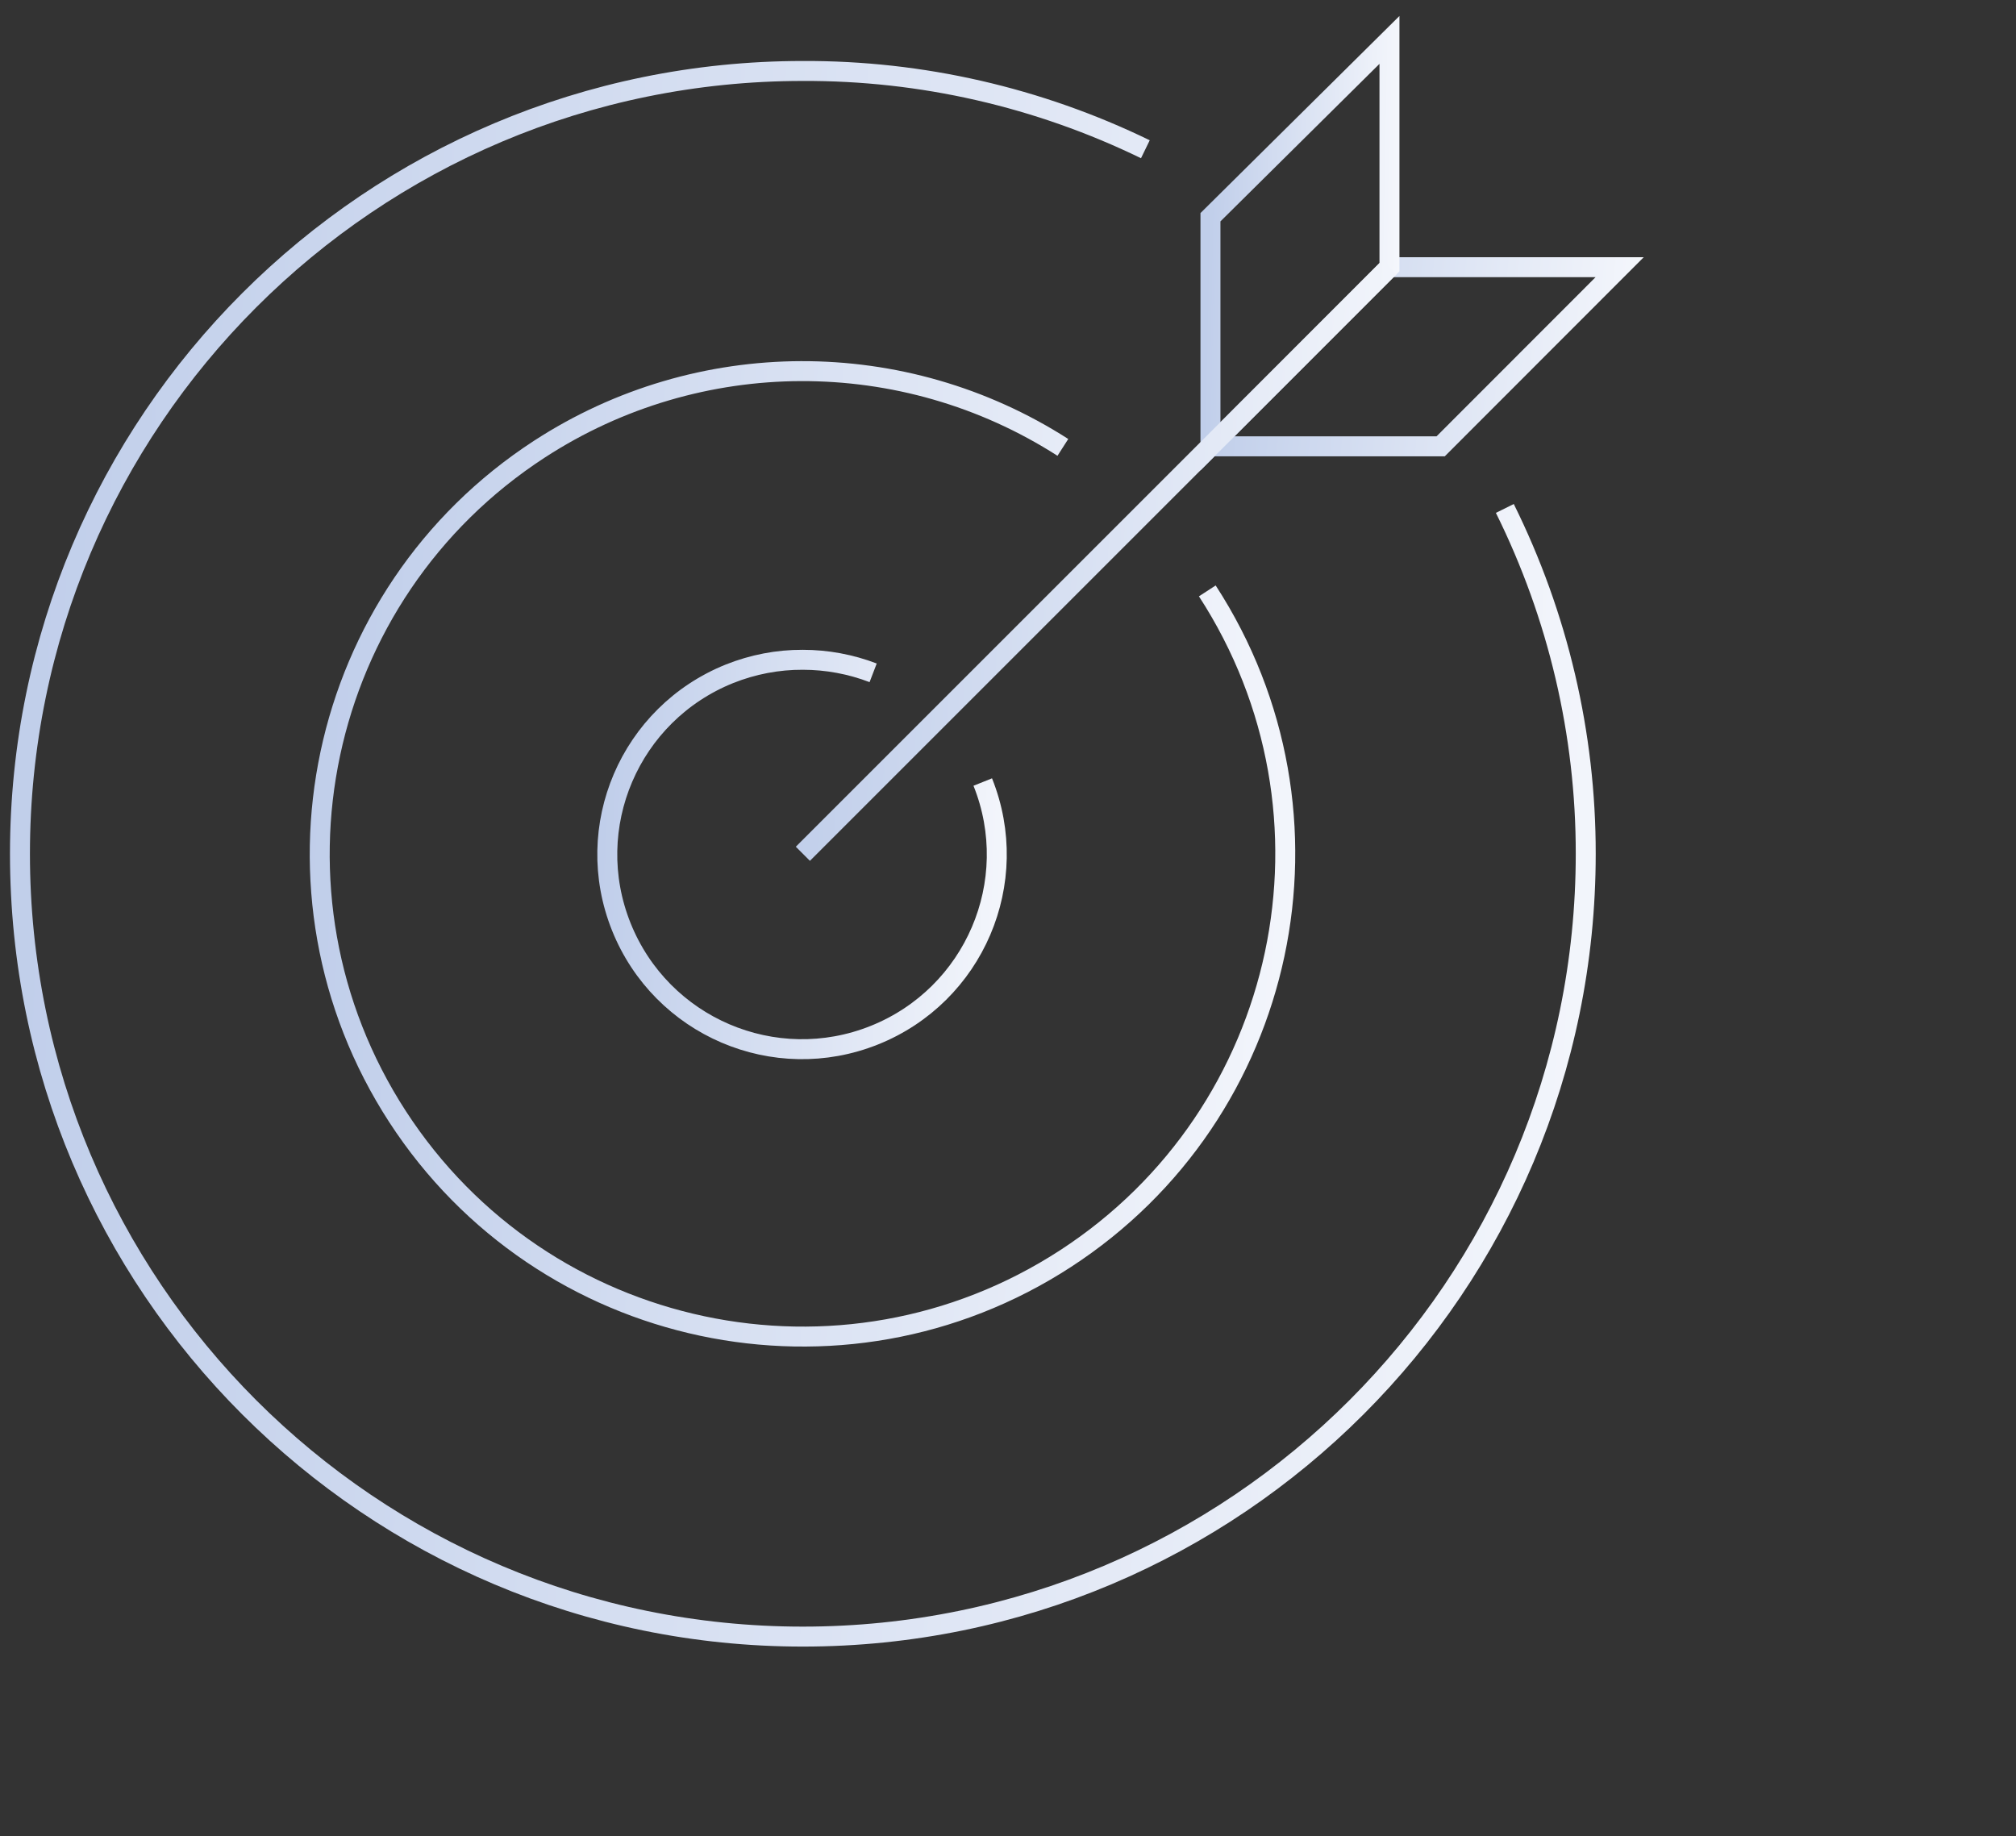 <svg width="101" height="92" viewBox="0 0 101 92" fill="none" xmlns="http://www.w3.org/2000/svg">
<rect x="0" y="0" width="101" height="92" fill="#333333" stroke="none"/>
<path d="M75.391 25.475C78.058 30.855 79.451 36.777 79.444 42.778C79.444 64.442 61.886 82 40.222 82C18.558 82 1 64.442 1 42.778C1 21.114 18.558 3.556 40.222 3.556C46.164 3.53 52.034 4.877 57.382 7.478" stroke="url(#paint0_linear_1987_3605)" stroke-miterlimit="10"/>
<path d="M60.485 29.606C67.761 40.811 64.578 55.787 53.38 63.063C42.182 70.339 27.199 67.155 19.923 55.957C12.648 44.753 15.831 29.776 27.029 22.501C34.998 17.323 45.254 17.291 53.249 22.416" stroke="url(#paint1_linear_1987_3605)" stroke-miterlimit="10"/>
<path d="M49.235 39.183C51.242 44.184 48.81 49.858 43.809 51.865C38.809 53.872 33.135 51.44 31.128 46.439C29.121 41.438 31.553 35.764 36.553 33.757C37.717 33.293 38.965 33.051 40.221 33.058C41.423 33.058 42.62 33.28 43.744 33.711" stroke="url(#paint2_linear_1987_3605)" stroke-miterlimit="10"/>
<path d="M69.664 13.388H81.143L72.175 22.363H60.787" stroke="url(#paint3_linear_1987_3605)" stroke-miterlimit="10"/>
<path d="M60.643 10.884V22.363L69.611 13.387V2L60.643 10.884Z" stroke="url(#paint4_linear_1987_3605)" stroke-miterlimit="10"/>
<path d="M69.613 13.388L40.223 42.778" stroke="url(#paint5_linear_1987_3605)" stroke-miterlimit="10"/>
<defs>
<linearGradient id="paint0_linear_1987_3605" x1="82.246" y1="82" x2="-2.242" y2="78.337" gradientUnits="userSpaceOnUse">
<stop stop-color="#F5F7FC"/>
<stop offset="0.996" stop-color="#C0CEEA"/>
</linearGradient>
<linearGradient id="paint1_linear_1987_3605" x1="66.118" y1="66.968" x2="14.018" y2="64.71" gradientUnits="userSpaceOnUse">
<stop stop-color="#F5F7FC"/>
<stop offset="0.996" stop-color="#C0CEEA"/>
</linearGradient>
<linearGradient id="paint2_linear_1987_3605" x1="50.636" y1="52.569" x2="29.617" y2="51.657" gradientUnits="userSpaceOnUse">
<stop stop-color="#F5F7FC"/>
<stop offset="0.996" stop-color="#C0CEEA"/>
</linearGradient>
<linearGradient id="paint3_linear_1987_3605" x1="81.87" y1="22.363" x2="60.115" y2="20.224" gradientUnits="userSpaceOnUse">
<stop stop-color="#F5F7FC"/>
<stop offset="0.996" stop-color="#C0CEEA"/>
</linearGradient>
<linearGradient id="paint4_linear_1987_3605" x1="69.932" y1="22.363" x2="60.257" y2="22.178" gradientUnits="userSpaceOnUse">
<stop stop-color="#F5F7FC"/>
<stop offset="0.996" stop-color="#C0CEEA"/>
</linearGradient>
<linearGradient id="paint5_linear_1987_3605" x1="70.663" y1="42.778" x2="39.008" y2="41.406" gradientUnits="userSpaceOnUse">
<stop stop-color="#F5F7FC"/>
<stop offset="0.996" stop-color="#C0CEEA"/>
</linearGradient>
</defs>
</svg>
